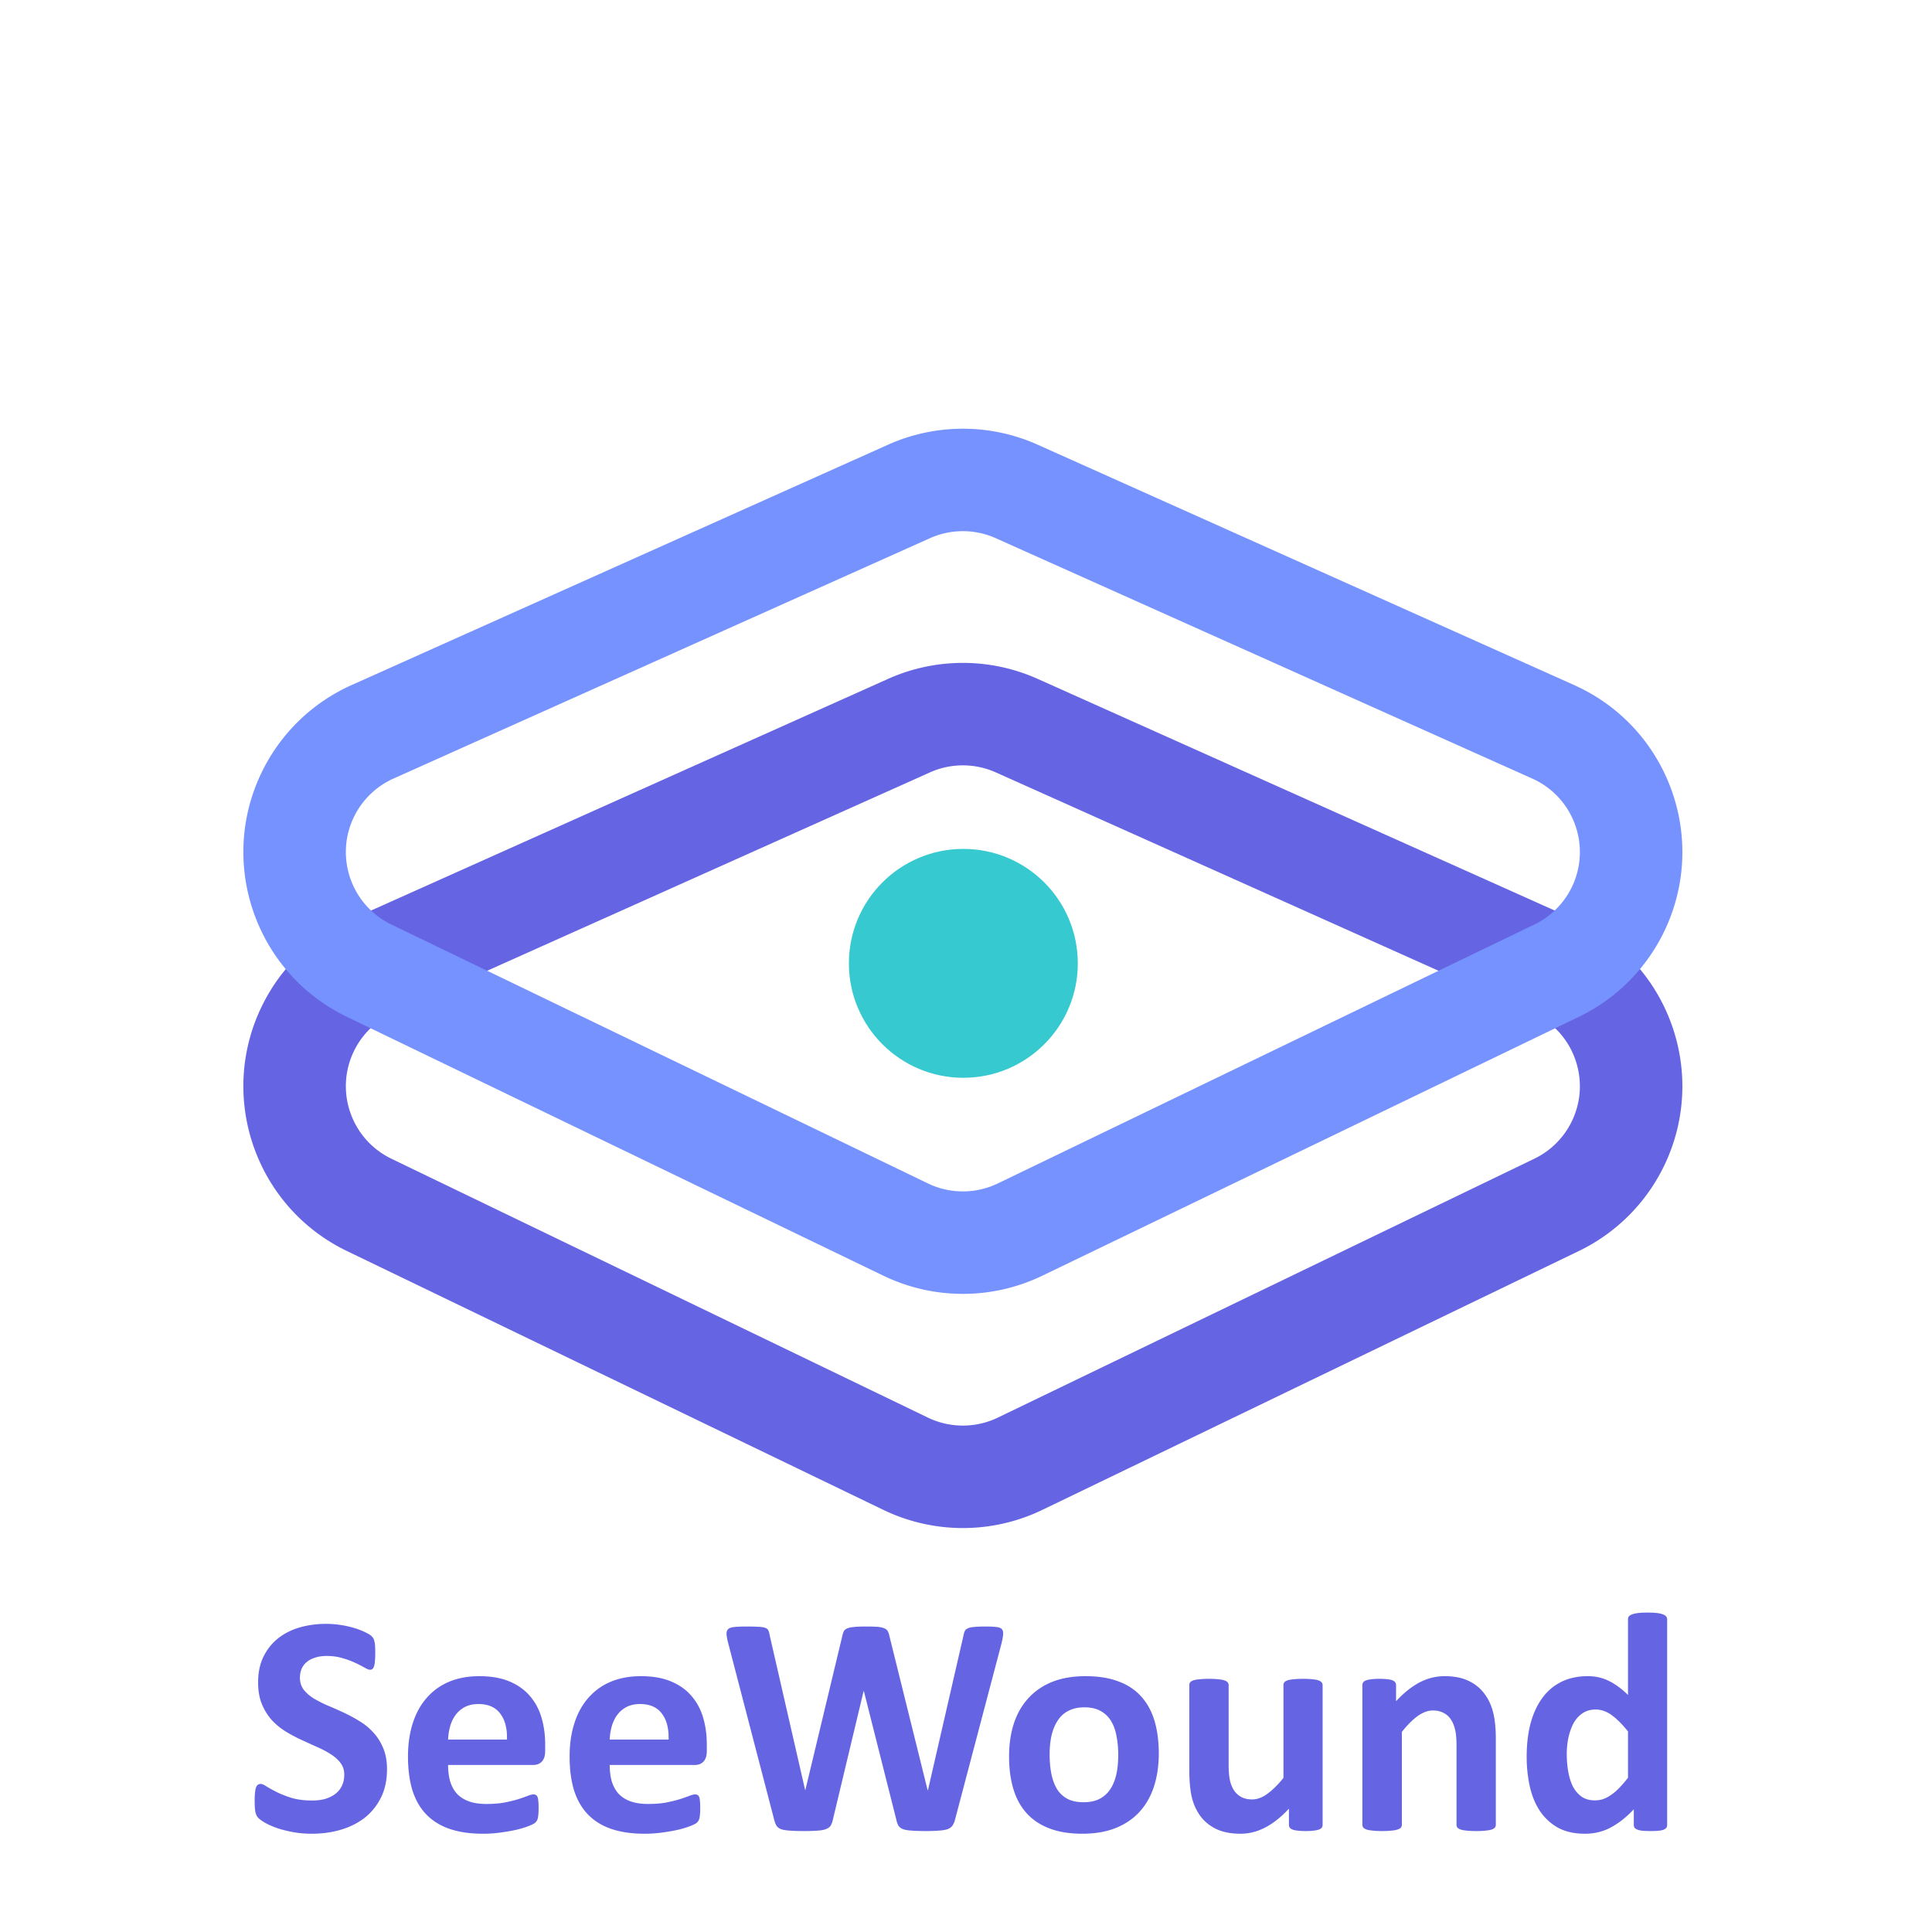 <?xml version="1.0" encoding="UTF-8"?>
<svg data-bbox="64.494 113.613 381.353 372.342" xmlns="http://www.w3.org/2000/svg" viewBox="0 0 512 512" height="512" width="512" data-type="color">
    <g>
        <path fill="#6564E3" d="M91.921 331.526c-24.12-11.639-34.236-40.624-22.596-64.739a48.485 48.485 0 0 1 23.842-23.173l142.174-63.701a48.5 48.5 0 0 1 39.659 0l142.173 63.701c24.44 10.95 35.374 39.637 24.422 64.073a48.49 48.49 0 0 1-23.175 23.839L276.246 400.13a48.5 48.5 0 0 1-42.152 0L91.921 331.526Zm154.524-126.835-142.173 63.701a21.332 21.332 0 0 0-10.49 10.196c-5.122 10.611-.67 23.364 9.942 28.485l142.173 68.604a21.34 21.34 0 0 0 18.547 0l142.173-68.604a21.337 21.337 0 0 0 10.197-10.489c4.819-10.752.008-23.374-10.745-28.192l-142.174-63.701a21.339 21.339 0 0 0-17.45 0Z" clip-rule="evenodd" fill-rule="evenodd" data-color="1"/>
        <path fill="#36C9D0" d="M285.628 255.297c0 16.75-13.58 30.327-30.331 30.327-16.751 0-30.331-13.578-30.331-30.327 0-16.75 13.58-30.327 30.331-30.327 16.751 0 30.331 13.578 30.331 30.327z" data-color="2"/>
        <path fill="#7692FF" d="M91.921 269.465c-24.12-11.639-34.236-40.623-22.596-64.739a48.487 48.487 0 0 1 23.842-23.172l142.174-63.701a48.492 48.492 0 0 1 39.659 0l142.173 63.701c24.44 10.95 35.374 39.636 24.422 64.072a48.49 48.49 0 0 1-23.175 23.839l-142.174 68.604a48.493 48.493 0 0 1-42.152 0L91.921 269.465ZM246.445 142.63l-142.173 63.701a21.332 21.332 0 0 0-10.49 10.196c-5.122 10.611-.67 23.364 9.942 28.485l142.173 68.604a21.333 21.333 0 0 0 18.547 0l142.173-68.604a21.33 21.33 0 0 0 10.197-10.489c4.819-10.752.008-23.374-10.745-28.192L263.895 142.63a21.339 21.339 0 0 0-17.45 0Z" clip-rule="evenodd" fill-rule="evenodd" data-color="3"/>
        <path fill="#6564E3" d="M102.56 468.896c0 2.823-.526 5.299-1.577 7.43-1.052 2.13-2.477 3.915-4.275 5.354-1.799 1.411-3.901 2.476-6.309 3.195-2.407.72-4.98 1.08-7.72 1.08-1.853 0-3.582-.153-5.187-.457-1.577-.304-2.975-.664-4.192-1.079-1.218-.443-2.241-.899-3.072-1.37-.802-.47-1.383-.885-1.743-1.245-.36-.36-.622-.871-.788-1.535-.139-.692-.208-1.674-.208-2.947 0-.858.028-1.577.083-2.158.056-.581.139-1.052.25-1.412.138-.359.304-.608.497-.747.222-.166.47-.249.747-.249.388 0 .927.236 1.62.706.718.443 1.631.941 2.738 1.494s2.421 1.065 3.943 1.536c1.55.442 3.334.664 5.354.664 1.328 0 2.518-.152 3.57-.457 1.051-.332 1.936-.788 2.656-1.369a5.634 5.634 0 0 0 1.701-2.159c.388-.857.582-1.812.582-2.863 0-1.218-.333-2.255-.997-3.113-.664-.886-1.535-1.66-2.614-2.324-1.052-.692-2.255-1.329-3.611-1.91a426.828 426.828 0 0 1-4.192-1.909 40.63 40.63 0 0 1-4.192-2.241 18.357 18.357 0 0 1-3.652-3.03c-1.052-1.19-1.91-2.587-2.574-4.192-.664-1.604-.996-3.527-.996-5.769 0-2.573.47-4.828 1.412-6.765.968-1.964 2.255-3.583 3.86-4.856 1.632-1.3 3.541-2.269 5.727-2.905 2.213-.636 4.552-.955 7.014-.955 1.273 0 2.546.097 3.818.291 1.273.194 2.463.456 3.57.788 1.106.332 2.089.706 2.947 1.121.857.415 1.424.761 1.701 1.038.277.276.457.512.54.705.11.194.193.457.249.789.083.304.138.705.166 1.203.027.471.041 1.066.041 1.785 0 .802-.027 1.48-.083 2.034-.027.553-.097 1.01-.207 1.369-.083.36-.222.623-.415.789-.166.166-.401.249-.706.249-.304 0-.788-.194-1.453-.581a28.415 28.415 0 0 0-2.448-1.245c-.969-.471-2.09-.886-3.362-1.245-1.273-.388-2.67-.581-4.192-.581-1.19 0-2.227.152-3.113.456-.885.277-1.632.678-2.24 1.204a4.87 4.87 0 0 0-1.33 1.826 6.301 6.301 0 0 0-.414 2.283c0 1.189.318 2.227.955 3.112.664.858 1.535 1.633 2.614 2.325a33.52 33.52 0 0 0 3.736 1.909 133.21 133.21 0 0 1 4.233 1.868 39.344 39.344 0 0 1 4.233 2.282 16.23 16.23 0 0 1 3.694 3.03c1.079 1.162 1.951 2.546 2.615 4.15.664 1.578.996 3.445.996 5.603Zm41.919-4.897c0 1.273-.291 2.214-.872 2.822-.553.609-1.328.913-2.324.913h-22.536c0 1.578.179 3.016.539 4.317.388 1.273.982 2.366 1.785 3.279.83.885 1.881 1.563 3.154 2.033 1.301.471 2.85.706 4.649.706 1.826 0 3.431-.125 4.814-.374 1.383-.276 2.573-.567 3.569-.871a61.048 61.048 0 0 0 2.532-.872c.664-.277 1.204-.415 1.619-.415.249 0 .456.055.622.166.166.083.305.249.415.498.111.249.18.609.208 1.079.055.443.083 1.01.083 1.702 0 .609-.014 1.134-.042 1.577a9.666 9.666 0 0 1-.124 1.079 2.988 2.988 0 0 1-.249.789 2.823 2.823 0 0 1-.457.581c-.166.193-.65.456-1.452.788-.803.332-1.827.664-3.072.996-1.245.305-2.67.568-4.275.789-1.604.249-3.32.374-5.146.374-3.293 0-6.184-.415-8.674-1.246-2.463-.83-4.524-2.089-6.184-3.776-1.661-1.688-2.906-3.819-3.736-6.392-.802-2.573-1.203-5.589-1.203-9.048 0-3.292.428-6.253 1.286-8.882.858-2.656 2.103-4.897 3.736-6.723 1.632-1.854 3.61-3.265 5.935-4.234 2.352-.968 4.994-1.452 7.927-1.452 3.099 0 5.741.456 7.927 1.369 2.214.913 4.026 2.186 5.437 3.819 1.411 1.604 2.449 3.514 3.113 5.727.664 2.214.996 4.621.996 7.222v1.66Zm-10.127-2.988c.083-2.933-.512-5.23-1.785-6.89-1.245-1.688-3.182-2.532-5.81-2.532-1.328 0-2.49.249-3.486.747a7.249 7.249 0 0 0-2.449 2.034c-.637.83-1.135 1.826-1.494 2.988a15.268 15.268 0 0 0-.581 3.653h15.605Zm52.959 2.988c0 1.273-.29 2.214-.872 2.822-.553.609-1.328.913-2.324.913h-22.536c0 1.578.179 3.016.539 4.317.388 1.273.982 2.366 1.785 3.279.83.885 1.881 1.563 3.154 2.033 1.301.471 2.85.706 4.649.706 1.826 0 3.431-.125 4.814-.374 1.383-.276 2.573-.567 3.569-.871a61.048 61.048 0 0 0 2.532-.872c.664-.277 1.204-.415 1.619-.415.249 0 .456.055.622.166.166.083.305.249.415.498.111.249.18.609.208 1.079.055.443.083 1.01.083 1.702 0 .609-.014 1.134-.042 1.577a9.666 9.666 0 0 1-.124 1.079 2.917 2.917 0 0 1-.249.789 2.823 2.823 0 0 1-.457.581c-.166.193-.65.456-1.452.788-.803.332-1.827.664-3.072.996-1.245.305-2.67.568-4.275.789-1.604.249-3.32.374-5.146.374-3.293 0-6.184-.415-8.674-1.246-2.463-.83-4.524-2.089-6.184-3.776-1.661-1.688-2.906-3.819-3.736-6.392-.802-2.573-1.203-5.589-1.203-9.048 0-3.292.428-6.253 1.286-8.882.858-2.656 2.103-4.897 3.736-6.723 1.632-1.854 3.61-3.265 5.935-4.234 2.352-.968 4.994-1.452 7.927-1.452 3.099 0 5.741.456 7.927 1.369 2.214.913 4.026 2.186 5.437 3.819 1.411 1.604 2.449 3.514 3.113 5.727.664 2.214.996 4.621.996 7.222v1.66Zm-10.127-2.988c.083-2.933-.512-5.23-1.785-6.89-1.245-1.688-3.182-2.532-5.81-2.532-1.328 0-2.49.249-3.486.747a7.249 7.249 0 0 0-2.449 2.034c-.637.83-1.135 1.826-1.494 2.988a15.268 15.268 0 0 0-.581 3.653h15.605Zm75.911 21.208c-.166.664-.401 1.204-.706 1.619-.277.387-.705.692-1.286.913-.582.194-1.329.318-2.242.374-.913.083-2.075.124-3.486.124-1.577 0-2.85-.041-3.818-.124-.941-.056-1.688-.18-2.242-.374-.553-.221-.954-.526-1.203-.913-.249-.415-.443-.955-.581-1.619l-8.592-34.033h-.083l-8.134 34.033c-.139.637-.332 1.162-.581 1.577-.249.388-.651.692-1.204.913-.526.222-1.259.36-2.2.416-.913.083-2.13.124-3.652.124-1.605 0-2.891-.041-3.86-.124-.941-.056-1.688-.18-2.241-.374-.553-.221-.955-.526-1.204-.913-.249-.415-.456-.955-.622-1.619l-12.202-46.858c-.249-.996-.388-1.771-.415-2.324-.028-.581.124-1.024.456-1.328.36-.304.927-.484 1.702-.54.802-.083 1.909-.124 3.32-.124 1.3 0 2.324.028 3.071.083.775.028 1.356.124 1.743.29.388.139.651.36.789.665.138.276.249.677.332 1.203l9.421 41.131h.042l9.795-40.84c.111-.526.249-.955.415-1.287.194-.332.498-.581.913-.747.443-.194 1.038-.318 1.785-.374.747-.083 1.743-.124 2.988-.124 1.328 0 2.38.028 3.154.083.803.055 1.411.18 1.826.373.443.166.761.416.955.748.194.332.346.774.457 1.328l10.127 40.84h.083l9.421-41.006a4.93 4.93 0 0 1 .332-1.121c.138-.332.401-.581.789-.747.387-.194.94-.318 1.66-.374.719-.083 1.729-.124 3.029-.124 1.218 0 2.159.041 2.823.124.691.056 1.19.236 1.494.54.304.304.429.761.373 1.37-.027.581-.166 1.383-.415 2.407l-12.326 46.733Zm53.996-17.514c0 3.154-.415 6.031-1.245 8.632-.83 2.601-2.089 4.843-3.777 6.724-1.687 1.882-3.804 3.334-6.35 4.358-2.545 1.024-5.52 1.536-8.923 1.536-3.293 0-6.157-.457-8.591-1.37-2.435-.913-4.455-2.241-6.06-3.984-1.605-1.744-2.795-3.888-3.569-6.434-.775-2.545-1.162-5.45-1.162-8.715 0-3.155.415-6.032 1.245-8.633.857-2.629 2.13-4.87 3.818-6.724 1.688-1.881 3.791-3.334 6.309-4.358 2.545-1.023 5.52-1.535 8.923-1.535 3.32 0 6.198.456 8.633 1.369 2.435.886 4.441 2.2 6.018 3.943 1.605 1.743 2.794 3.888 3.569 6.433.775 2.546 1.162 5.465 1.162 8.758Zm-10.749.415c0-1.827-.152-3.501-.457-5.022-.276-1.55-.761-2.892-1.452-4.026a7.32 7.32 0 0 0-2.781-2.656c-1.135-.637-2.573-.955-4.317-.955-1.549 0-2.905.29-4.067.872-1.162.553-2.117 1.383-2.864 2.49-.747 1.079-1.314 2.393-1.701 3.943-.36 1.521-.54 3.265-.54 5.229 0 1.826.152 3.514.457 5.064.304 1.521.788 2.85 1.452 3.984a7.327 7.327 0 0 0 2.781 2.656c1.162.609 2.601.913 4.316.913 1.578 0 2.947-.276 4.109-.83a7.529 7.529 0 0 0 2.864-2.49c.747-1.079 1.301-2.38 1.66-3.901.36-1.55.54-3.307.54-5.271Zm54.162 18.469c0 .277-.069.526-.207.747-.138.194-.387.36-.747.498-.332.138-.789.235-1.37.291-.553.083-1.259.124-2.117.124-.913 0-1.66-.041-2.241-.124-.553-.056-.996-.153-1.328-.291-.332-.138-.567-.304-.705-.498a1.373 1.373 0 0 1-.208-.747v-4.275c-2.047 2.214-4.137 3.874-6.267 4.98-2.103 1.107-4.289 1.661-6.558 1.661-2.545 0-4.69-.415-6.433-1.246-1.715-.83-3.113-1.964-4.192-3.403-1.051-1.439-1.812-3.099-2.282-4.98-.443-1.909-.664-4.275-.664-7.097v-22.662c0-.276.069-.511.207-.705.166-.222.443-.401.83-.54.415-.138.955-.235 1.619-.29a21.719 21.719 0 0 1 2.532-.125c1.023 0 1.867.042 2.531.125.664.055 1.19.152 1.577.29.415.139.706.318.872.54.166.194.249.429.249.705v20.918c0 1.937.125 3.418.374 4.441.249 1.024.622 1.909 1.12 2.657a5.76 5.76 0 0 0 1.951 1.701c.802.388 1.729.581 2.781.581 1.328 0 2.656-.484 3.984-1.452 1.356-.969 2.795-2.38 4.316-4.234v-24.612c0-.276.07-.511.208-.705.166-.222.443-.401.83-.54.415-.138.955-.235 1.619-.29.664-.083 1.508-.125 2.531-.125 1.024 0 1.868.042 2.532.125.664.055 1.19.152 1.577.29.388.139.664.318.83.54.166.194.249.429.249.705v37.022Zm45.904 0c0 .277-.083.526-.249.747-.166.194-.443.36-.83.498-.388.138-.927.235-1.619.291-.664.083-1.494.124-2.49.124-1.024 0-1.882-.041-2.574-.124-.664-.056-1.189-.153-1.577-.291-.387-.138-.664-.304-.83-.498a1.213 1.213 0 0 1-.249-.747v-21.126c0-1.798-.138-3.209-.415-4.233-.249-1.024-.622-1.895-1.12-2.615a4.829 4.829 0 0 0-1.951-1.701c-.775-.415-1.688-.623-2.739-.623-1.328 0-2.67.484-4.026 1.453-1.356.968-2.767 2.379-4.234 4.233v24.612c0 .277-.083.526-.249.747-.166.194-.456.36-.871.498-.388.138-.913.235-1.577.291-.664.083-1.508.124-2.532.124s-1.868-.041-2.532-.124c-.664-.056-1.203-.153-1.619-.291-.387-.138-.664-.304-.83-.498a1.213 1.213 0 0 1-.249-.747v-37.022c0-.276.07-.511.208-.705.138-.222.387-.401.747-.54.36-.138.816-.235 1.37-.29.581-.083 1.3-.125 2.158-.125.885 0 1.618.042 2.2.125.581.055 1.023.152 1.328.29.332.139.567.318.705.54.139.194.208.429.208.705v4.275c2.047-2.213 4.122-3.873 6.225-4.98 2.131-1.107 4.344-1.66 6.641-1.66 2.518 0 4.635.415 6.35 1.245 1.743.83 3.14 1.964 4.192 3.403 1.079 1.411 1.854 3.071 2.324 4.981.471 1.909.706 4.205.706 6.889v22.869Zm45.405 0c0 .304-.069.567-.208.788-.138.194-.373.36-.705.498-.332.139-.789.236-1.37.291a21.57 21.57 0 0 1-2.075.083c-.885 0-1.605-.028-2.158-.083-.554-.055-1.01-.152-1.37-.291-.332-.138-.581-.304-.747-.498a1.458 1.458 0 0 1-.207-.788v-4.109c-1.91 2.048-3.916 3.638-6.018 4.773-2.076 1.134-4.386 1.702-6.932 1.702-2.822 0-5.215-.54-7.18-1.619a14.105 14.105 0 0 1-4.773-4.441c-1.217-1.854-2.103-4.012-2.656-6.475-.553-2.49-.83-5.105-.83-7.844 0-3.292.346-6.253 1.038-8.882.719-2.628 1.757-4.869 3.112-6.723 1.356-1.854 3.044-3.279 5.064-4.275 2.02-.996 4.344-1.494 6.973-1.494 2.075 0 3.956.429 5.644 1.286 1.688.83 3.362 2.062 5.022 3.694v-20.046c0-.277.069-.526.208-.747.166-.222.442-.402.83-.54.415-.166.954-.29 1.618-.373.664-.083 1.508-.125 2.532-.125s1.868.042 2.532.125c.664.083 1.19.207 1.577.373.387.138.664.318.83.54.166.221.249.47.249.747v54.453Zm-10.376-24.736c-1.494-1.882-2.933-3.321-4.316-4.317-1.356-.996-2.781-1.494-4.275-1.494-1.356 0-2.532.346-3.528 1.038-.969.664-1.757 1.563-2.366 2.697-.581 1.135-1.024 2.408-1.328 3.819a21.717 21.717 0 0 0-.415 4.275c0 1.549.124 3.057.374 4.524.249 1.466.65 2.78 1.203 3.942.581 1.135 1.342 2.048 2.283 2.74.941.691 2.13 1.037 3.569 1.037.72 0 1.411-.097 2.075-.29a8.094 8.094 0 0 0 2.076-1.038c.719-.47 1.452-1.079 2.199-1.826a41.114 41.114 0 0 0 2.449-2.822v-12.285Z" data-color="1"/>
    </g>
</svg>
